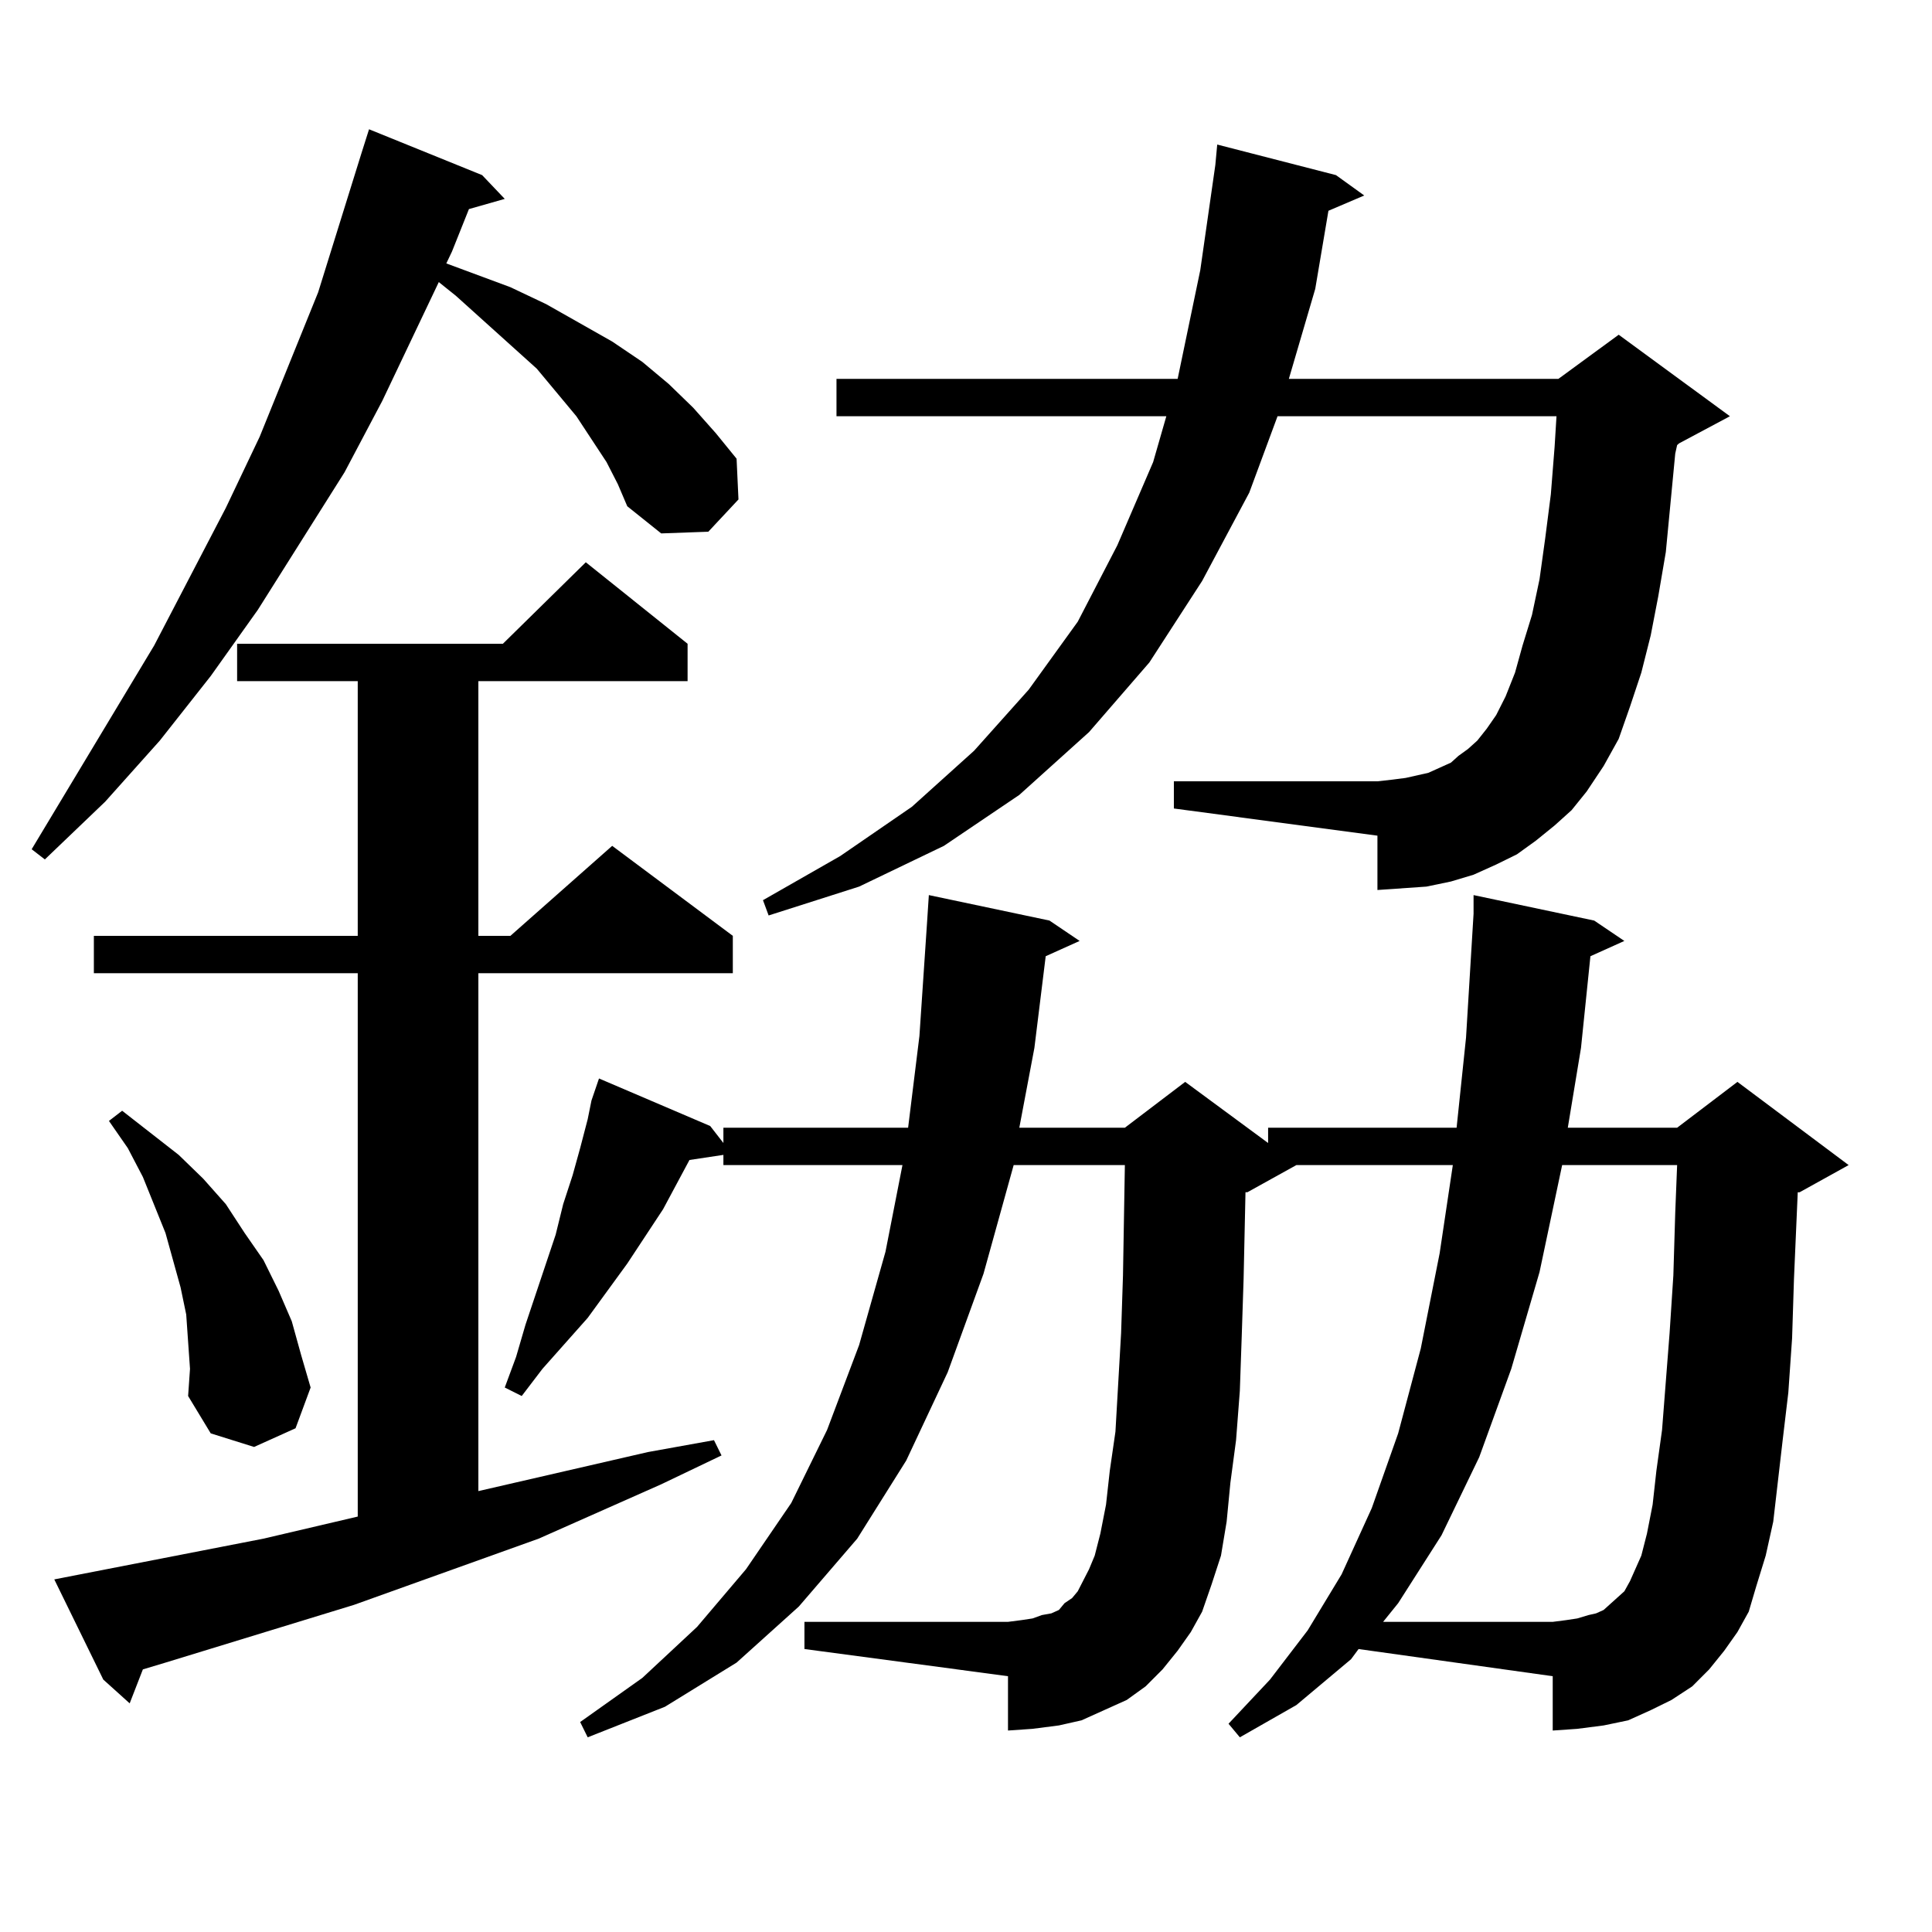<?xml version="1.0" encoding="utf-8"?>
<!-- Generator: Adobe Illustrator 16.0.0, SVG Export Plug-In . SVG Version: 6.00 Build 0)  -->
<!DOCTYPE svg PUBLIC "-//W3C//DTD SVG 1.1//EN" "http://www.w3.org/Graphics/SVG/1.1/DTD/svg11.dtd">
<svg version="1.1" id="图层_1" xmlns="http://www.w3.org/2000/svg" xmlns:xlink="http://www.w3.org/1999/xlink" x="0px" y="0px"
	 width="1000px" height="1000px" viewBox="0 0 1000 1000" enable-background="new 0 0 1000 1000" xml:space="preserve">
<path d="M313.943,239.176l-15.609-23.73l-20.487-24.609l-41.95-37.793l-8.78-7.031l-29.268,61.523l-19.512,36.914l-44.877,71.191
	l-24.39,34.277l-26.341,33.398l-28.292,31.641L23.219,444.84l-6.829-5.273l63.413-105.469l37.072-71.191l17.561-36.914
	l30.243-74.707l22.438-72.07l3.902-12.305l58.535,23.73l11.707,12.305l-18.536,5.273l-8.78,21.973l-2.927,6.152l33.17,12.305
	l18.536,8.789l34.146,19.336l15.609,10.547l13.658,11.426l12.683,12.305l11.707,13.184l10.731,13.184l0.976,21.094l-15.609,16.699
	l-24.39,0.879l-17.561-14.063l-4.878-11.426L313.943,239.176z M28.097,817.496l108.29-21.094l48.779-11.426v-281.25H48.584v-19.336
	h136.582V352.555h-62.438v-19.336h137.558l42.926-42.188l52.682,42.188v19.336h-108.29v131.836h16.585l52.682-46.582l62.438,46.582
	v19.336H247.604v268.066l87.803-20.215l34.146-6.152l3.902,7.91l-31.219,14.941l-63.413,28.125l-95.607,34.277l-97.559,29.883
	l-11.707,3.516l-6.829,17.578l-13.658-12.305L28.097,817.496z M97.363,694.449l-0.976-14.063l-2.927-14.063l-3.902-14.063
	l-3.902-14.063l-11.707-29.004l-7.805-14.941l-9.756-14.063l6.829-5.273l29.268,22.852l12.683,12.305l11.707,13.184l9.756,14.941
	l9.756,14.063l7.805,15.82l6.829,15.82l4.878,17.578l4.878,16.699l-7.805,21.094l-21.463,9.668l-22.438-7.031l-11.707-19.336
	l0.976-14.063L97.363,694.449z M699.3,858.805l-28.292,23.73l-29.268,16.699l-5.854-7.031l21.463-22.852l19.512-25.488
	l17.561-29.004l15.609-34.277l13.658-38.672l11.707-43.945l9.756-49.219l6.829-45.703h-80.974l-25.365,14.063h-0.976l-0.976,44.824
	l-0.976,29.883l-0.976,28.125l-1.951,25.488l-2.927,21.973l-1.951,20.215l-2.927,17.578l-4.878,14.941l-4.878,14.063l-5.854,10.547
	l-6.829,9.668l-7.805,9.668l-8.78,8.789l-9.756,7.031l-11.707,5.273l-11.707,5.273l-11.707,2.637l-13.658,1.758l-12.683,0.879
	v-28.125L416.38,853.531v-14.063h105.363l6.829-0.879l5.854-0.879l4.878-1.758l4.878-0.879l3.902-1.758l2.927-3.516l3.902-2.637
	l2.927-3.516l5.854-11.426l2.927-7.031l2.927-11.426l2.927-14.941l1.951-17.578l2.927-20.215l2.927-50.977l0.976-29.883
	l0.976-57.129h-57.56l-15.609,56.25l-18.536,50.977l-21.463,45.703l-25.365,40.43l-30.243,35.156l-32.194,29.004l-37.072,22.852
	l-39.999,15.82l-3.902-7.91l32.194-22.852l28.292-26.367l25.365-29.883l23.414-34.277l18.536-37.793l16.585-43.945l13.658-48.34
	l8.78-44.824H374.43v-5.273l-17.561,2.637l-13.658,25.488l-18.536,28.125l-20.487,28.125l-23.414,26.367l-10.731,14.063l-8.78-4.395
	l5.854-15.82l4.878-16.699l15.609-46.582l3.902-15.82l4.878-14.941l3.902-14.063l3.902-14.941l1.951-9.668l3.902-11.426
	l57.56,24.609l6.829,8.789v-7.91h95.607l5.854-47.461l3.902-58.008l0.976-14.941l62.438,13.184l15.609,10.547l-17.561,7.91
	l-5.854,47.461l-7.805,41.309h54.633l31.219-23.73l42.926,31.641v-7.91h97.559l4.878-46.582l3.902-64.16v-9.668l62.438,13.184
	l15.609,10.547l-17.561,7.91l-4.878,47.461l-6.829,41.309h56.584l31.219-23.73l57.56,43.066l-25.365,14.063h-0.976l-1.951,44.824
	l-0.976,30.762l-1.951,28.125l-2.927,24.609l-4.878,42.188l-3.902,17.578l-4.878,15.82l-3.902,13.184l-5.854,10.547l-6.829,9.668
	l-7.805,9.668l-8.78,8.789l-10.731,7.031l-10.731,5.273l-11.707,5.273l-12.683,2.637l-13.658,1.758l-12.683,0.879v-28.125
	l-100.485-14.063L699.3,858.805z M804.663,427.262l-9.756,7.91l-9.756,7.031l-10.731,5.273l-11.707,5.273l-11.707,3.516
	l-12.683,2.637l-12.683,0.879l-12.683,0.879v-28.125l-105.363-14.063V404.41h105.363l7.805-0.879l6.829-0.879l11.707-2.637
	l5.854-2.637l5.854-2.637l3.902-3.516l4.878-3.516l4.878-4.395l4.878-6.152l4.878-7.031l4.878-9.668l4.878-12.305l3.902-14.063
	l4.878-15.82l3.902-18.457l2.927-21.094l2.927-22.852l1.951-24.609l0.976-15.82H661.252l-14.634,39.551l-24.39,45.703
	l-27.316,42.188l-31.219,36.035l-36.097,32.52l-39.023,26.367l-43.901,21.094l-46.828,14.941l-2.927-7.91l39.999-22.852
	l37.072-25.488l32.194-29.004l28.292-31.641l25.365-35.156l20.487-39.551l18.536-43.066l6.829-23.73H432.965v-19.336h176.581
	l11.707-56.25l7.805-54.492l0.976-10.547l61.462,15.82l14.634,10.547l-18.536,7.91l-6.829,40.43l-13.658,46.582h139.509
	l31.219-22.852l57.56,42.188l-26.341,14.063l-0.976,0.879l-0.976,4.395l-4.878,50.977l-3.902,22.852l-3.902,20.215l-4.878,19.336
	l-5.854,17.578l-5.854,16.699l-7.805,14.063l-8.78,13.184l-7.805,9.668L804.663,427.262z M852.467,793.766l2.927-14.941
	l1.951-17.578l2.927-21.094l3.902-50.098l1.951-29.883l0.976-32.52l0.976-24.609h-59.511l-11.707,55.371l-14.634,50.098
	l-16.585,45.703l-19.512,40.43l-22.438,35.156l-7.805,9.668h87.803l6.829-0.879l5.854-0.879l5.854-1.758l3.902-0.879l3.902-1.758
	l3.902-3.516l2.927-2.637l3.902-3.516l2.927-5.273l5.854-13.184L852.467,793.766z"/>
</svg>
